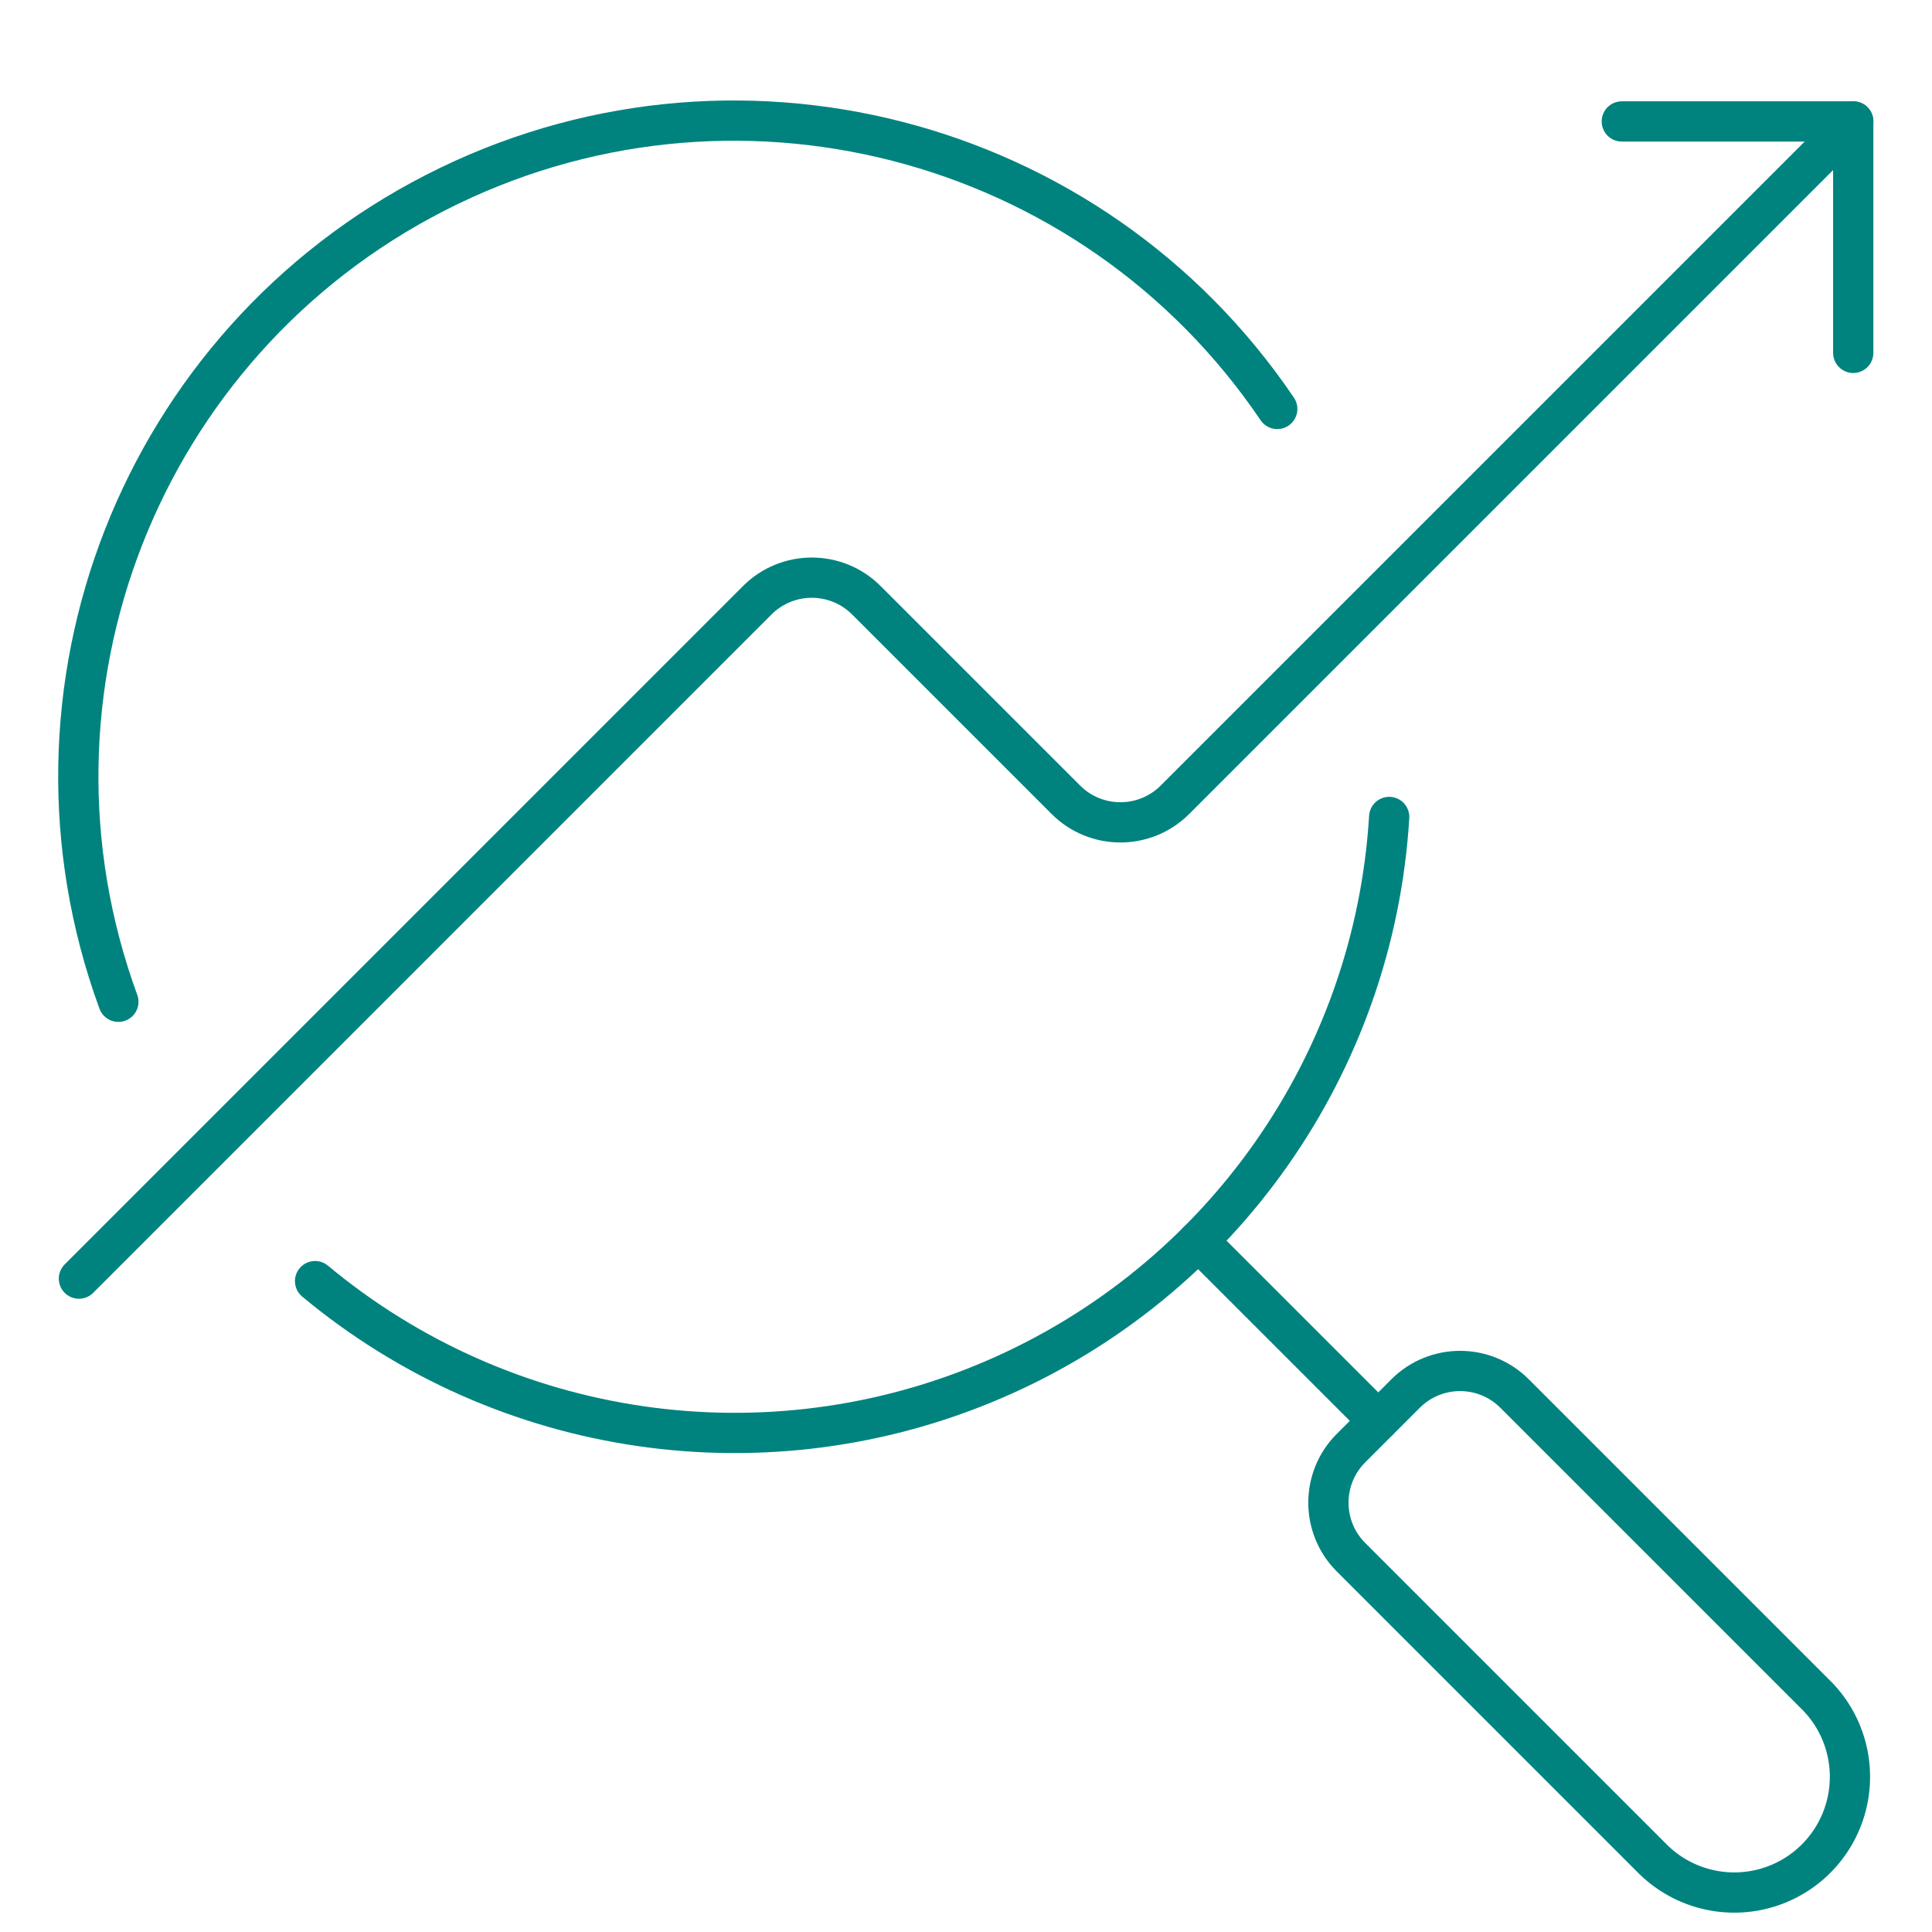 <svg width="48" height="48" viewBox="0 0 48 48" fill="none" xmlns="http://www.w3.org/2000/svg">
<path d="M2.941 24.889C0.111 17.16 3.492 8.534 10.82 4.786C18.147 1.037 27.12 3.343 31.733 10.16" stroke="#00837E" stroke-linecap="round" stroke-linejoin="round"/>
<path d="M29.77 30.829L34.241 35.299" stroke="#00837E" stroke-linecap="round" stroke-linejoin="round"/>
<path fill-rule="evenodd" clip-rule="evenodd" d="M45.084 42.077C45.832 42.798 46.131 43.867 45.868 44.873C45.605 45.878 44.82 46.663 43.815 46.926C42.81 47.189 41.741 46.889 41.019 46.142L33.565 38.688C32.817 37.94 32.817 36.726 33.565 35.978L34.92 34.623C35.669 33.874 36.882 33.874 37.63 34.623L45.084 42.077Z" stroke="#00837E" stroke-linecap="round" stroke-linejoin="round"/>
<path d="M1.961 31.767L18.814 14.913C19.563 14.165 20.776 14.165 21.524 14.913L26.481 19.87C27.229 20.618 28.443 20.618 29.191 19.87L46.044 3.017" stroke="#00837E" stroke-linecap="round" stroke-linejoin="round"/>
<path d="M40.293 3.017H46.043V8.767" stroke="#00837E" stroke-linecap="round" stroke-linejoin="round"/>
<path d="M34.514 20.297C34.142 26.427 30.353 31.828 24.715 34.264C19.077 36.701 12.548 35.759 7.828 31.829" stroke="#00837E" stroke-linecap="round" stroke-linejoin="round"/>
</svg>

